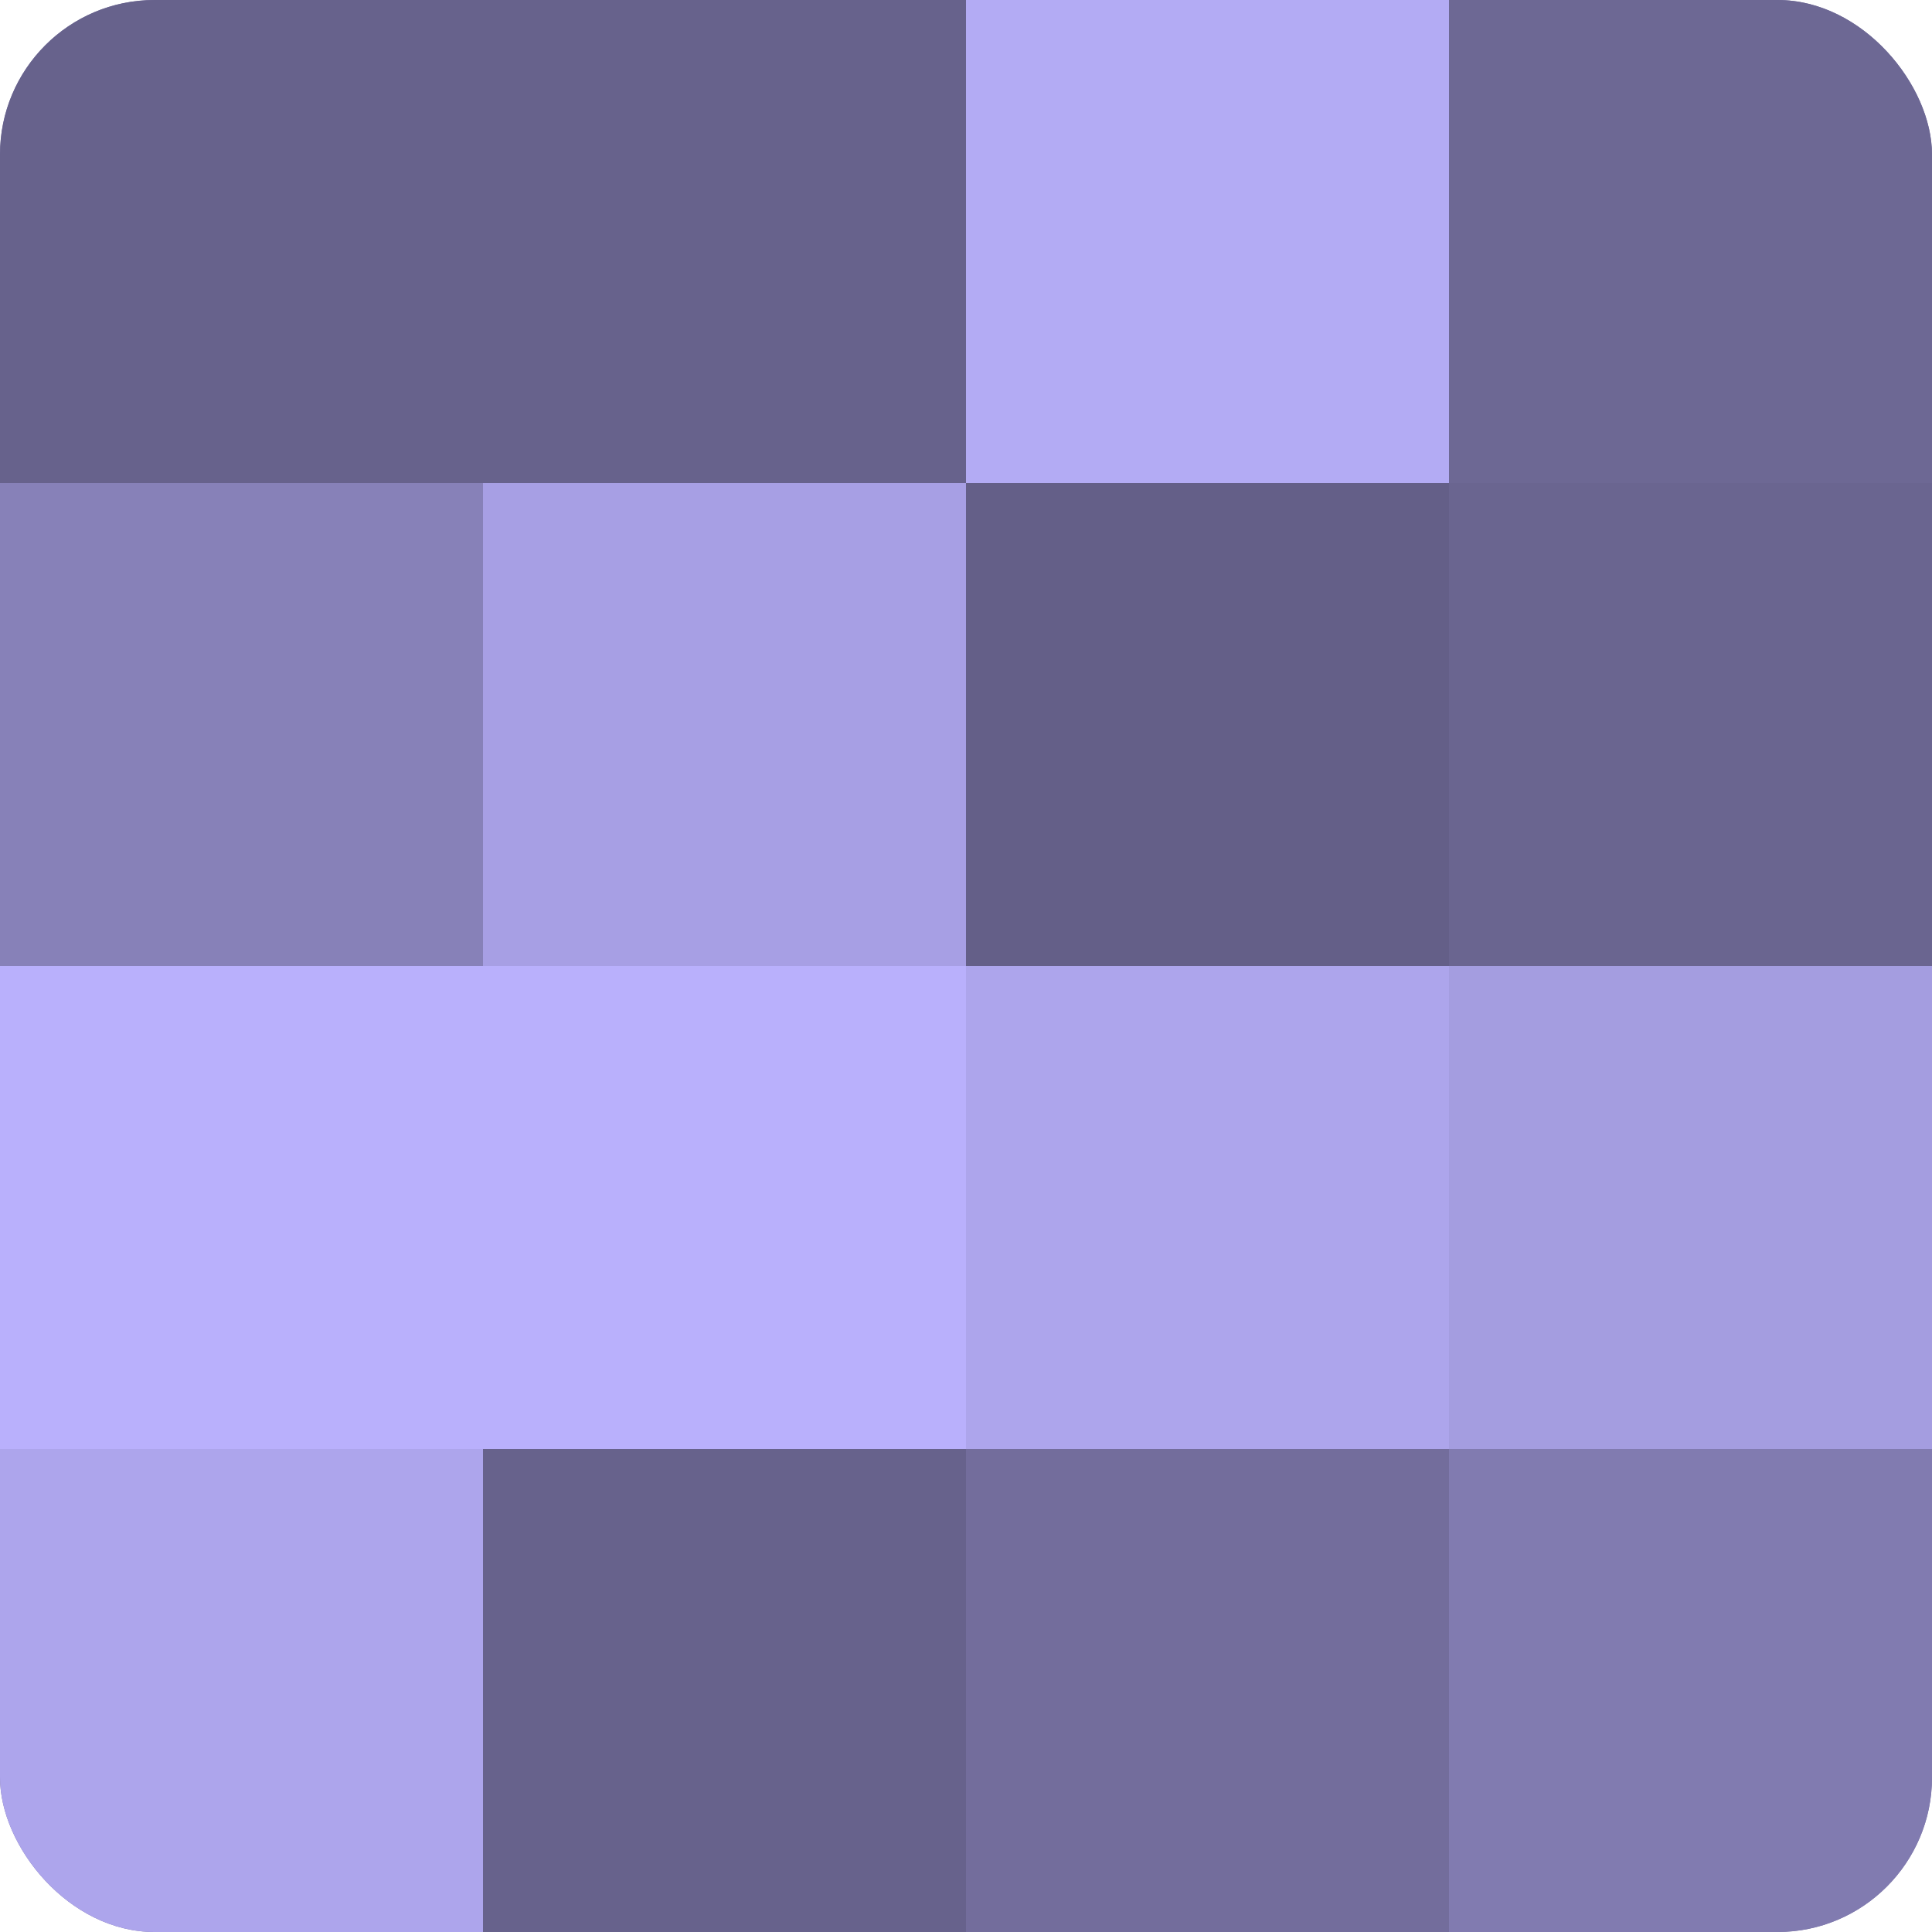 <?xml version="1.0" encoding="UTF-8"?>
<svg xmlns="http://www.w3.org/2000/svg" width="60" height="60" viewBox="0 0 100 100" preserveAspectRatio="xMidYMid meet"><defs><clipPath id="c" width="100" height="100"><rect width="100" height="100" rx="8" ry="8"/></clipPath></defs><g clip-path="url(#c)"><rect width="100" height="100" fill="#7670a0"/><rect width="25" height="25" fill="#67628c"/><rect y="25" width="25" height="25" fill="#8781b8"/><rect y="50" width="25" height="25" fill="#b9b0fc"/><rect y="75" width="25" height="25" fill="#ada5ec"/><rect x="25" width="25" height="25" fill="#67628c"/><rect x="25" y="25" width="25" height="25" fill="#a79fe4"/><rect x="25" y="50" width="25" height="25" fill="#b9b0fc"/><rect x="25" y="75" width="25" height="25" fill="#67628c"/><rect x="50" width="25" height="25" fill="#b3abf4"/><rect x="50" y="25" width="25" height="25" fill="#645f88"/><rect x="50" y="50" width="25" height="25" fill="#ada5ec"/><rect x="50" y="75" width="25" height="25" fill="#736d9c"/><rect x="75" width="25" height="25" fill="#6d6894"/><rect x="75" y="25" width="25" height="25" fill="#6a6590"/><rect x="75" y="50" width="25" height="25" fill="#a49de0"/><rect x="75" y="75" width="25" height="25" fill="#817bb0"/></g></svg>
